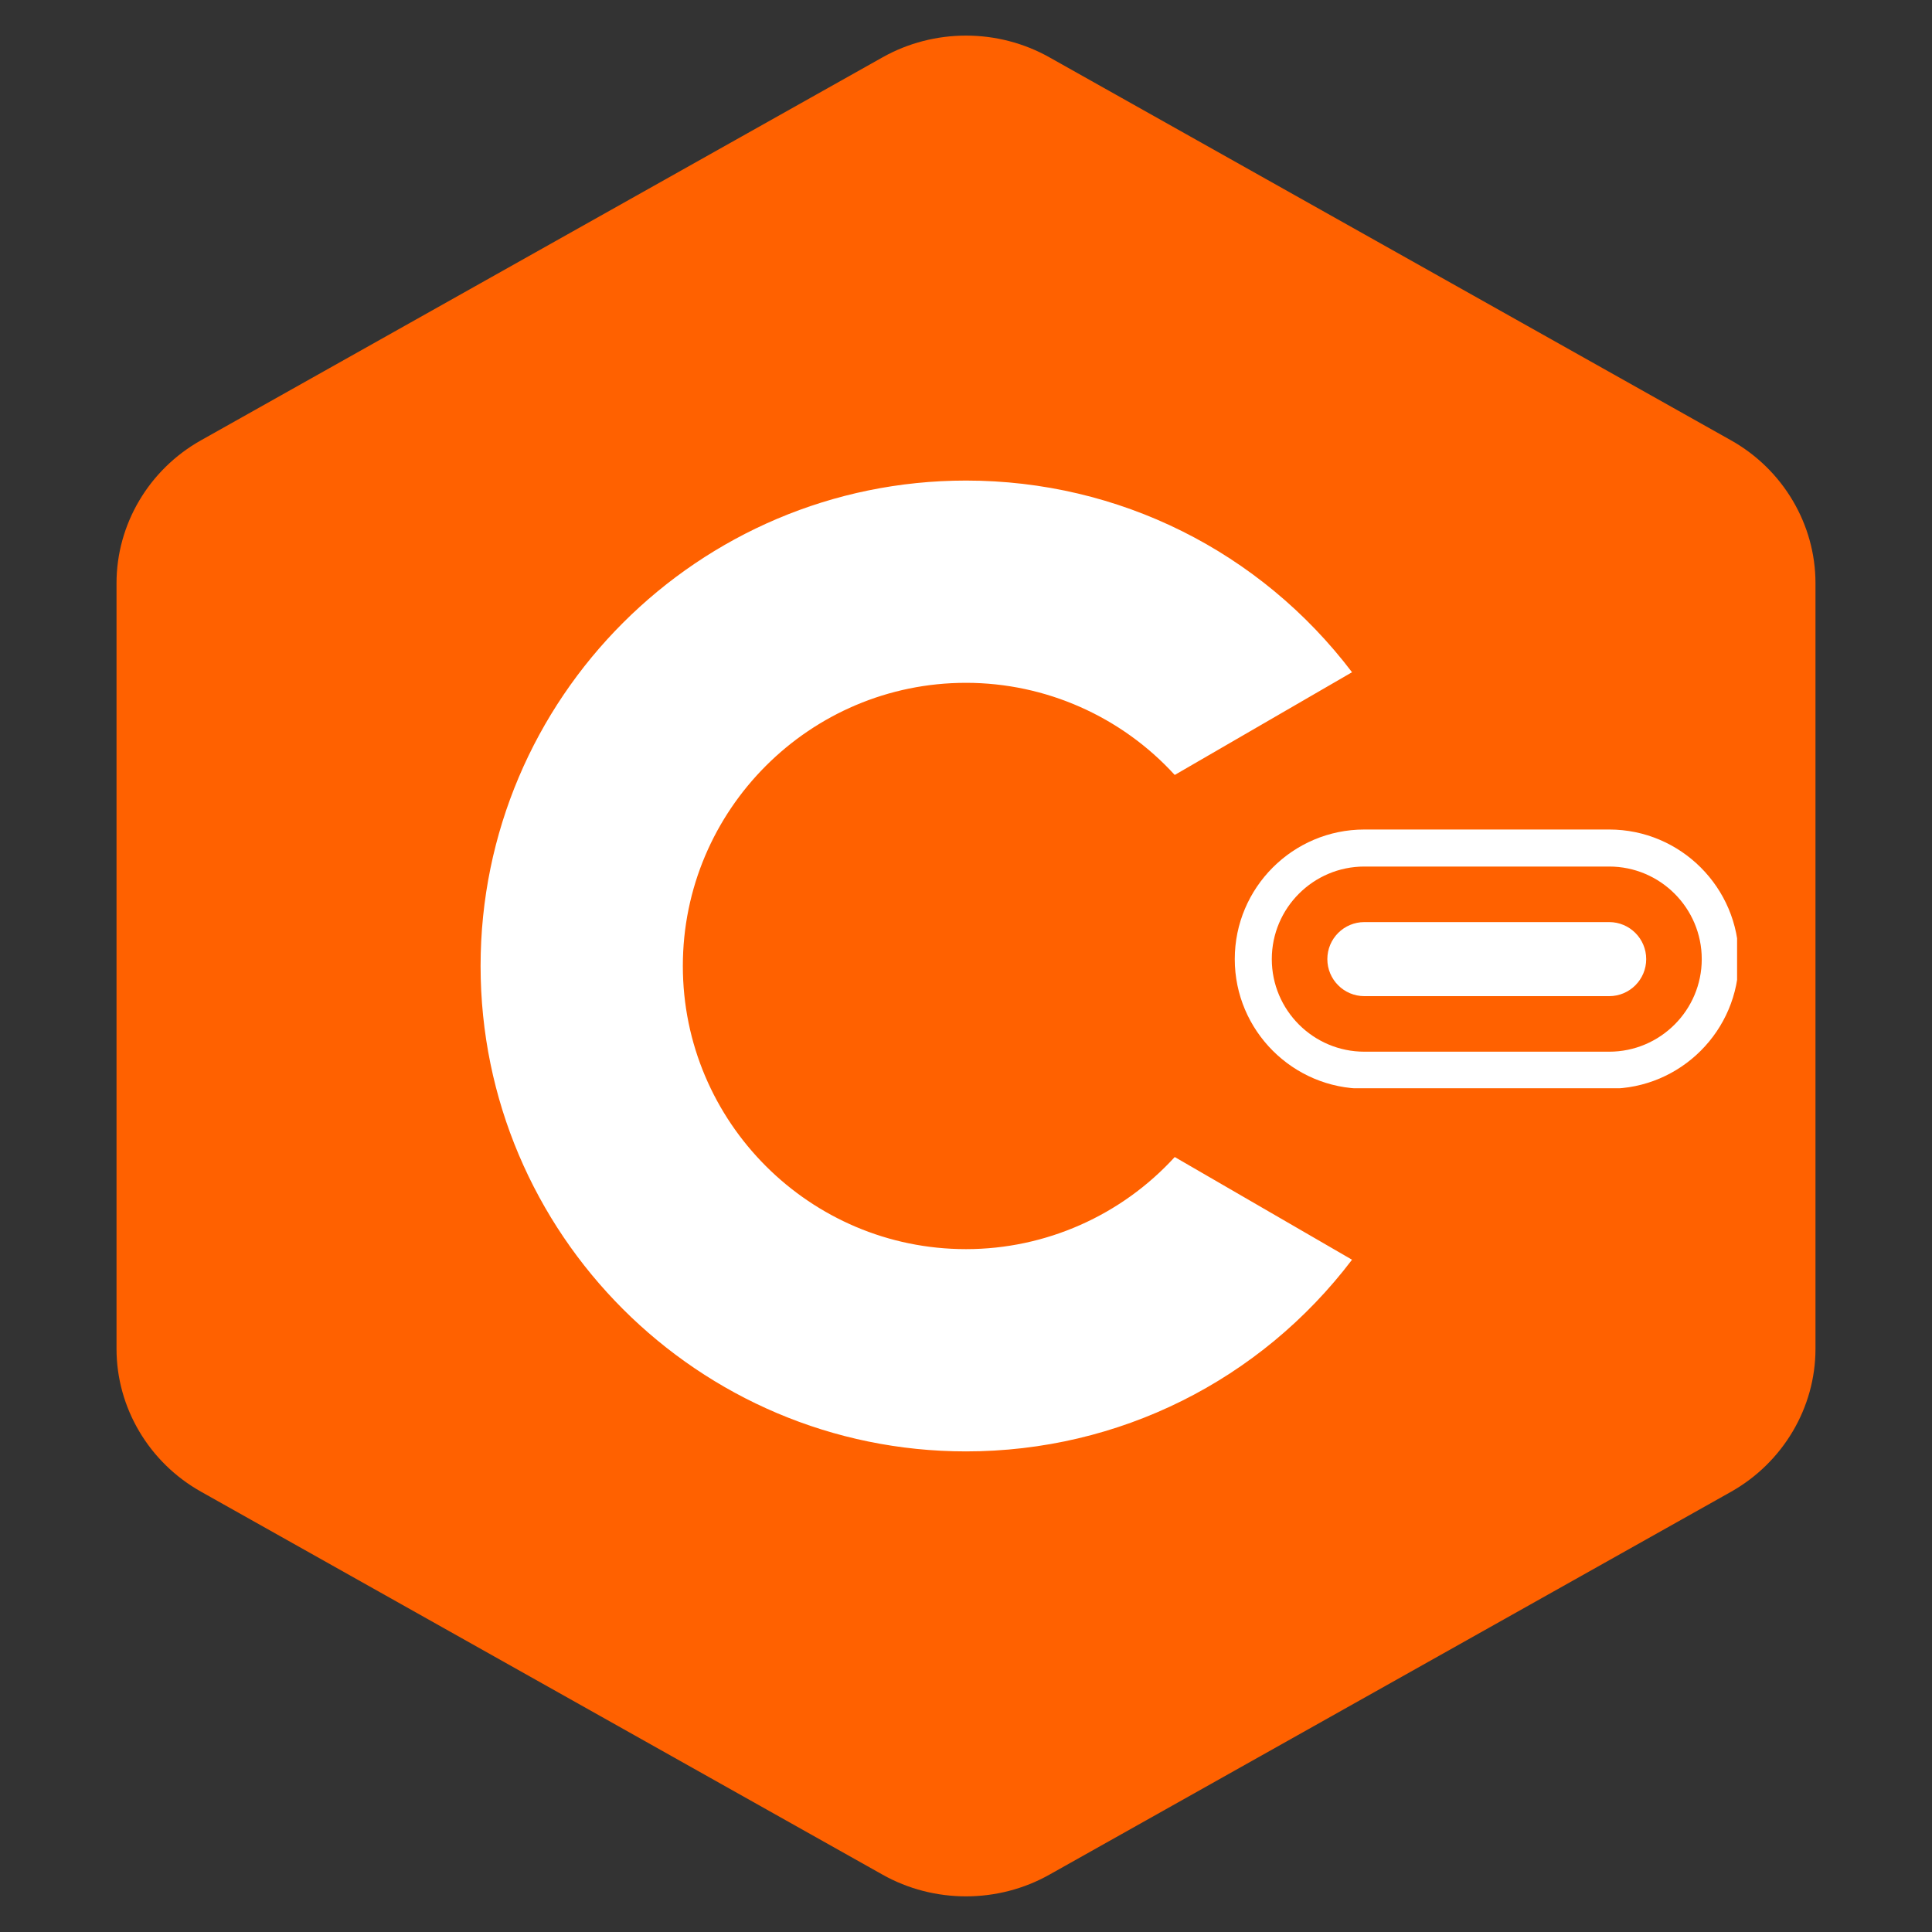 <svg xmlns="http://www.w3.org/2000/svg" xmlns:xlink="http://www.w3.org/1999/xlink" width="500" zoomAndPan="magnify" viewBox="0 0 375 375" height="500" preserveAspectRatio="xMidYMid meet" version="1.0"><rect x="0" y="0" width="375" height="375" fill="#333333" stroke="none"/><defs><clipPath id="a3e1f8e435"><path d="M 79.832 76.656 L 306 76.656 L 306 297.793 L 79.832 297.793 Z M 79.832 76.656 " clip-rule="nonzero"/></clipPath><clipPath id="86684eb557"><path d="M 97.082 76.656 L 288.684 76.656 C 293.258 76.656 297.645 78.473 300.883 81.707 C 304.117 84.941 305.934 89.328 305.934 93.906 L 305.934 280.543 C 305.934 285.117 304.117 289.508 300.883 292.742 C 297.645 295.977 293.258 297.793 288.684 297.793 L 97.082 297.793 C 92.508 297.793 88.117 295.977 84.883 292.742 C 81.648 289.508 79.832 285.117 79.832 280.543 L 79.832 93.906 C 79.832 89.328 81.648 84.941 84.883 81.707 C 88.117 78.473 92.508 76.656 97.082 76.656 Z M 97.082 76.656 " clip-rule="nonzero"/></clipPath><clipPath id="bafbb07d87"><path d="M 22.488 6.91 L 352.488 6.91 L 352.488 368.41 L 22.488 368.41 Z M 22.488 6.91 " clip-rule="nonzero"/></clipPath><clipPath id="0b1a5b4ebf"><path d="M 243.199 146.691 L 337.57 146.691 L 337.57 228.309 L 243.199 228.309 Z M 243.199 146.691 " clip-rule="nonzero"/></clipPath><clipPath id="a77f4ddbaa"><path d="M 260.449 146.691 L 320.25 146.691 C 324.824 146.691 329.211 148.508 332.449 151.742 C 335.684 154.98 337.5 159.367 337.5 163.941 L 337.5 211.059 C 337.5 215.633 335.684 220.02 332.449 223.258 C 329.211 226.492 324.824 228.309 320.25 228.309 L 260.449 228.309 C 255.875 228.309 251.484 226.492 248.25 223.258 C 245.016 220.02 243.199 215.633 243.199 211.059 L 243.199 163.941 C 243.199 159.367 245.016 154.98 248.25 151.742 C 251.484 148.508 255.875 146.691 260.449 146.691 Z M 260.449 146.691 " clip-rule="nonzero"/></clipPath><clipPath id="6584ca1ede"><path d="M 239.668 161 L 337.168 161 L 337.168 211.234 L 239.668 211.234 Z M 239.668 161 " clip-rule="nonzero"/></clipPath></defs><g clip-path="url(#a3e1f8e435)"><g clip-path="url(#86684eb557)"><path fill="#ffffff" d="M 79.832 76.656 L 306.152 76.656 L 306.152 297.793 L 79.832 297.793 Z M 79.832 76.656 " fill-opacity="1" fill-rule="nonzero"/></g></g><g clip-path="url(#bafbb07d87)"><path fill="#ff6100" d="M 187.5 6.91 C 181.887 6.91 176.273 8.324 171.273 11.145 L 39.023 85.457 C 28.902 91.133 22.617 101.773 22.617 113.184 L 22.617 261.812 C 22.617 273.223 28.902 283.863 39.023 289.539 L 171.273 363.852 C 176.273 366.672 181.887 368.082 187.5 368.082 C 193.113 368.082 198.723 366.672 203.723 363.852 L 335.973 289.566 C 346.094 283.863 352.383 273.223 352.383 261.812 L 352.383 113.184 C 352.383 101.773 346.094 91.133 335.973 85.457 L 203.723 11.145 C 198.723 8.324 193.113 6.91 187.5 6.91 Z M 187.5 93.277 C 217.188 93.277 244.637 107.051 262.426 130.48 L 228.016 150.418 C 217.68 139.102 202.988 132.535 187.5 132.535 C 157.195 132.535 132.539 157.195 132.539 187.496 C 132.539 217.801 157.195 242.457 187.5 242.457 C 202.988 242.457 217.68 235.895 228.016 224.578 L 262.426 244.512 C 244.637 267.945 217.188 281.715 187.5 281.715 C 135.543 281.715 93.281 239.453 93.281 187.496 C 93.281 135.543 135.543 93.277 187.5 93.277 Z M 266.016 148.238 L 281.719 148.238 L 281.719 163.941 L 297.422 163.941 L 297.422 148.238 L 313.125 148.238 L 313.125 163.941 L 328.828 163.941 L 328.828 179.645 L 313.125 179.645 L 313.125 195.348 L 328.828 195.348 L 328.828 211.051 L 313.125 211.051 L 313.125 226.754 L 297.422 226.754 L 297.422 211.051 L 281.719 211.051 L 281.719 226.754 L 266.016 226.754 L 266.016 211.051 L 250.312 211.051 L 250.312 195.348 L 266.016 195.348 L 266.016 179.645 L 250.312 179.645 L 250.312 163.941 L 266.016 163.941 Z M 281.719 179.645 L 281.719 195.348 L 297.422 195.348 L 297.422 179.645 Z M 281.719 179.645 " fill-opacity="1" fill-rule="nonzero"/></g><g clip-path="url(#0b1a5b4ebf)"><g clip-path="url(#a77f4ddbaa)"><path fill="#ff6100" d="M 243.199 146.691 L 337.57 146.691 L 337.57 228.309 L 243.199 228.309 Z M 243.199 146.691 " fill-opacity="1" fill-rule="nonzero"/></g></g><g clip-path="url(#6584ca1ede)"><path fill="#ffffff" d="M 312.34 161.008 L 264.824 161.008 C 250.953 161.008 239.668 172.293 239.668 186.164 C 239.668 200.035 250.953 211.32 264.824 211.32 L 312.34 211.32 C 326.211 211.32 337.496 200.035 337.496 186.164 C 337.496 172.293 326.211 161.008 312.34 161.008 Z M 312.34 204.133 L 264.824 204.133 C 254.918 204.133 246.855 196.074 246.855 186.164 C 246.855 176.254 254.918 168.195 264.824 168.195 L 312.34 168.195 C 322.246 168.195 330.309 176.254 330.309 186.164 C 330.309 196.074 322.246 204.133 312.34 204.133 Z M 312.34 204.133 " fill-opacity="1" fill-rule="nonzero"/></g><path fill="#ffffff" d="M 312.34 178.977 L 264.824 178.977 C 260.855 178.977 257.637 182.195 257.637 186.164 C 257.637 190.133 260.855 193.352 264.824 193.352 L 312.34 193.352 C 316.309 193.352 319.527 190.133 319.527 186.164 C 319.527 182.195 316.309 178.977 312.34 178.977 Z M 312.34 178.977 " fill-opacity="1" fill-rule="nonzero"/></svg>